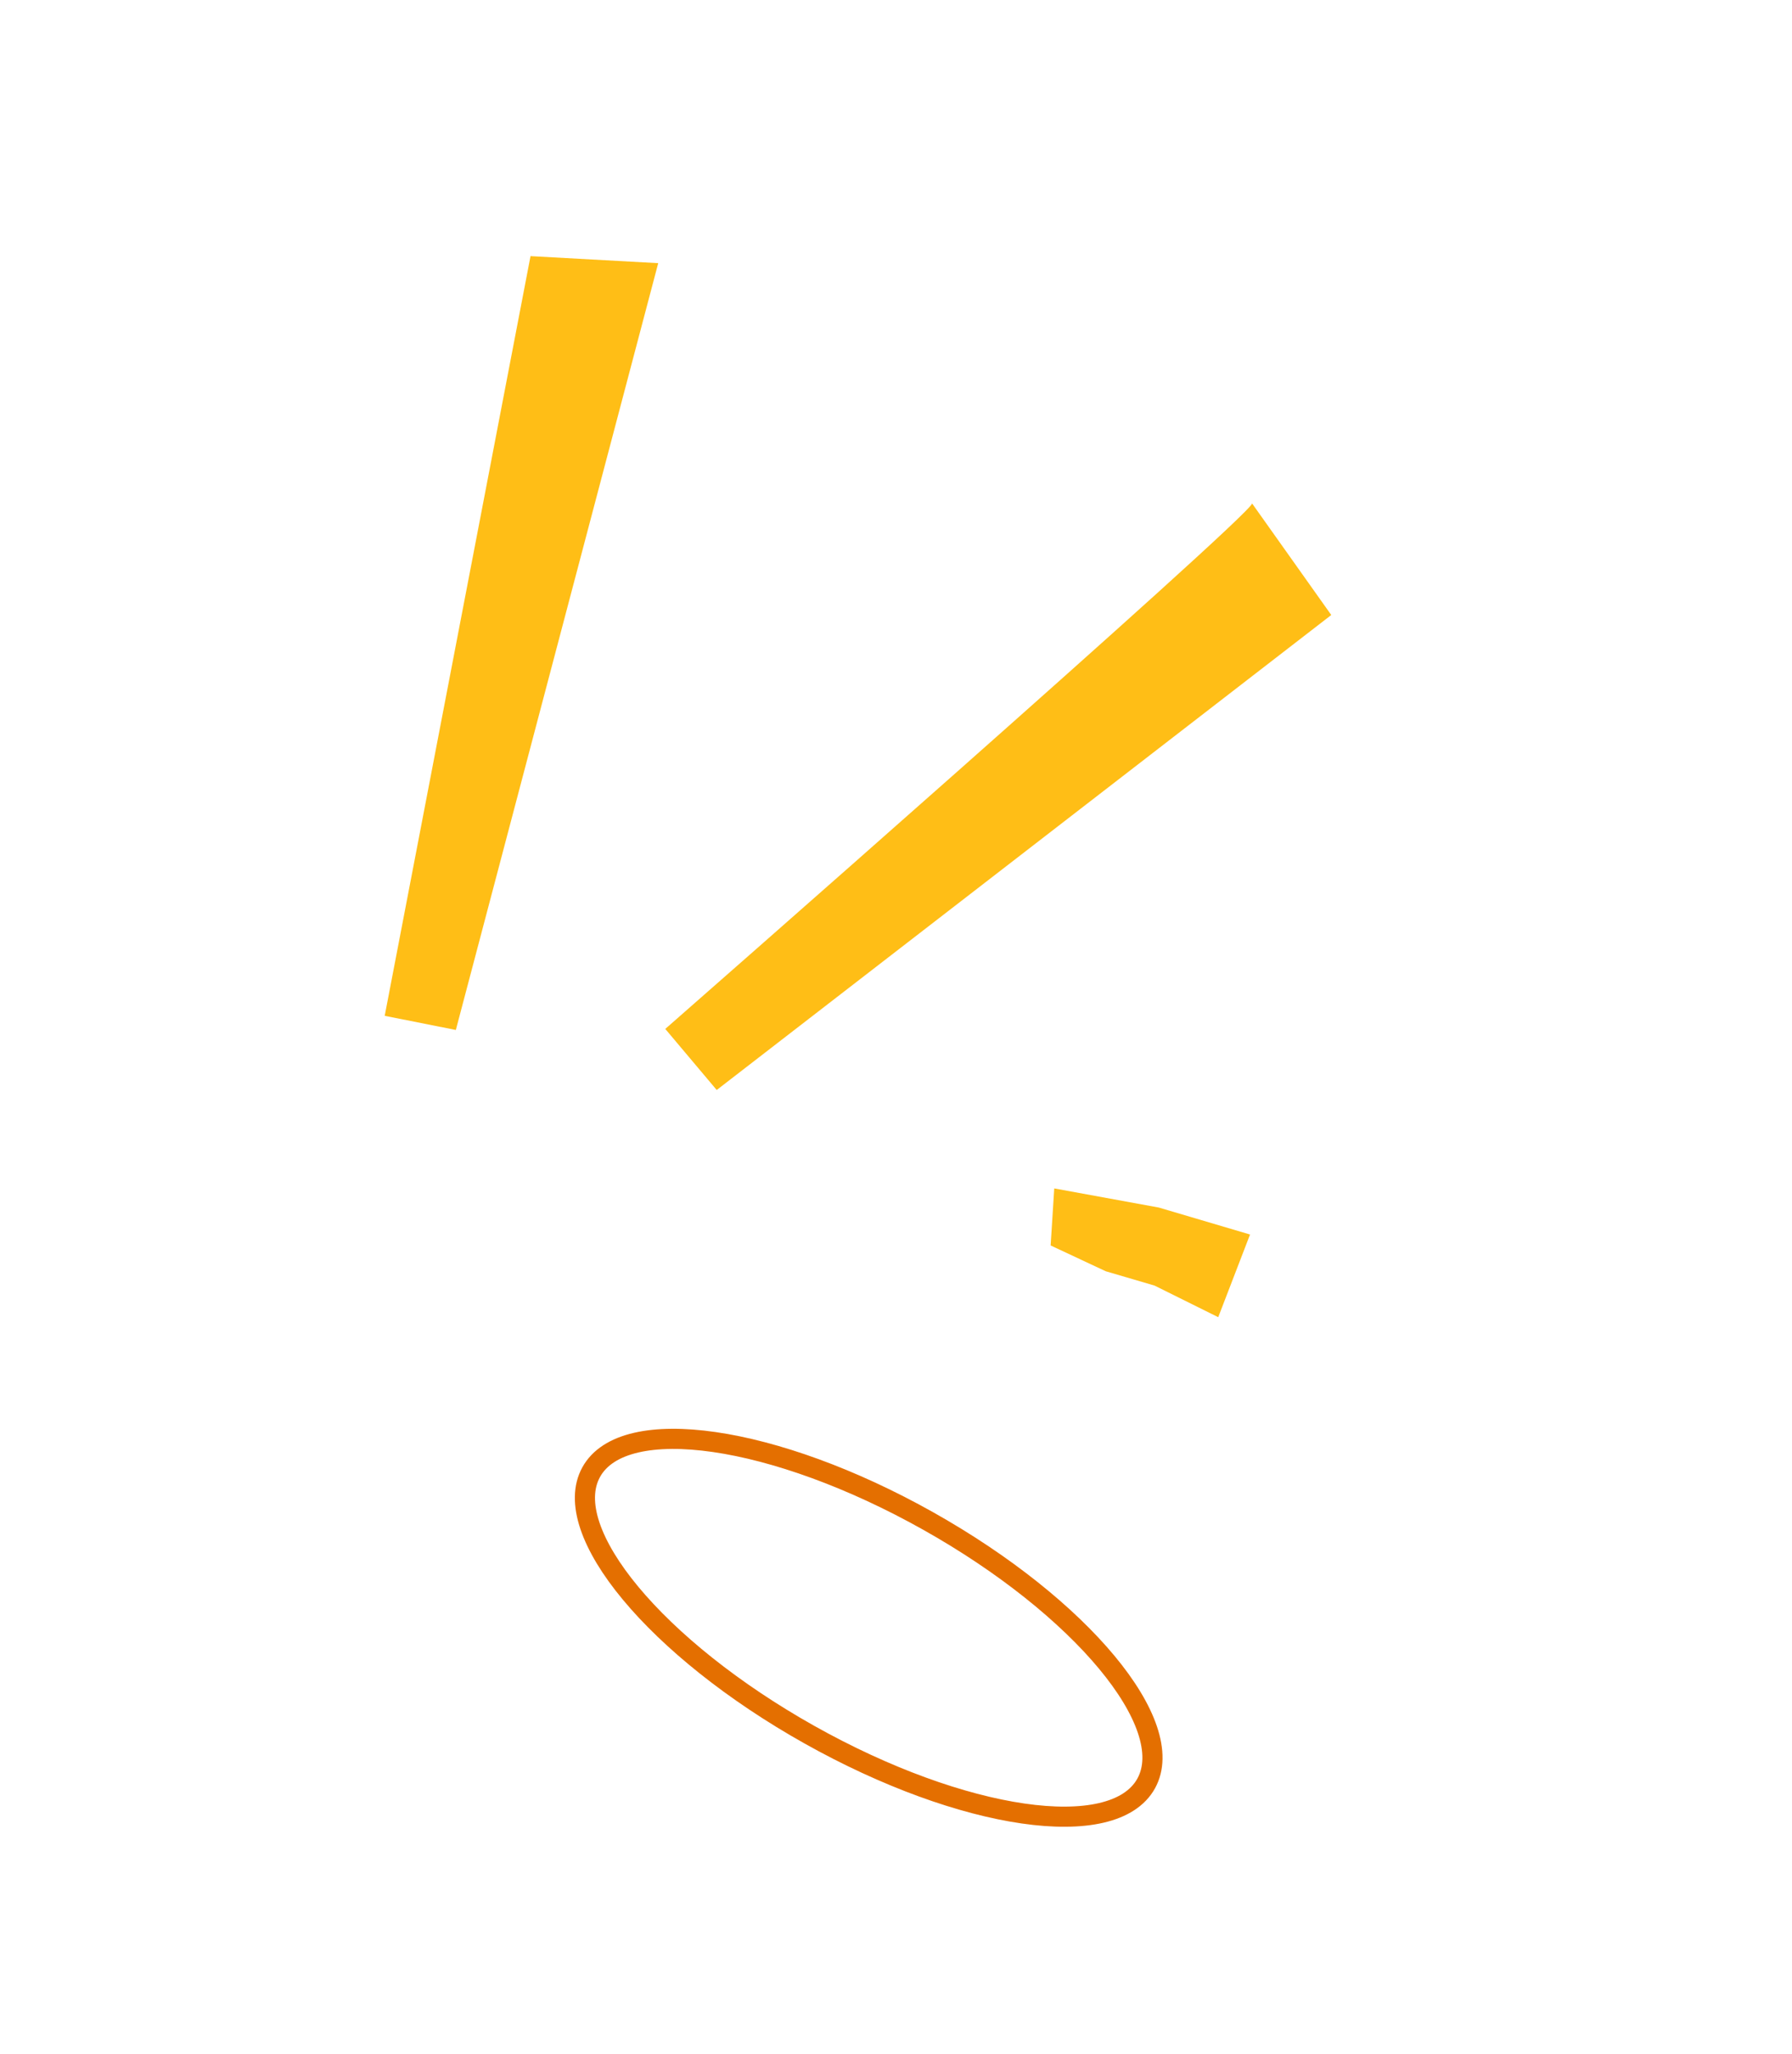<?xml version="1.0" encoding="UTF-8"?>
<svg xmlns="http://www.w3.org/2000/svg" width="178" height="204" viewBox="0 0 178 204" fill="none">
  <path d="M52.697 25.437L38.213 100.884L45.279 102.288L65.381 26.135L52.697 25.437Z" fill="#FFBE16"></path>
  <path d="M124.374 50C124.062 51.373 66.082 102.185 66.082 102.185L71.191 108.251L132.235 61.078L124.382 50.014L124.374 50Z" fill="#FFBE16"></path>
  <path d="M115.115 119.927L104.719 118.025L104.36 123.689L109.83 126.251L114.684 127.676L121.008 130.814L124.167 122.603L115.115 119.927Z" fill="#FFBE16"></path>
  <path d="M80.406 172.279C95.628 180.82 110.6 182.989 113.848 177.124C117.096 171.259 107.389 159.58 92.168 151.039C76.947 142.498 61.974 140.329 58.727 146.194C55.479 152.059 65.185 163.737 80.406 172.279Z" stroke="#E46F00" stroke-width="2" stroke-miterlimit="10"></path>
</svg>
